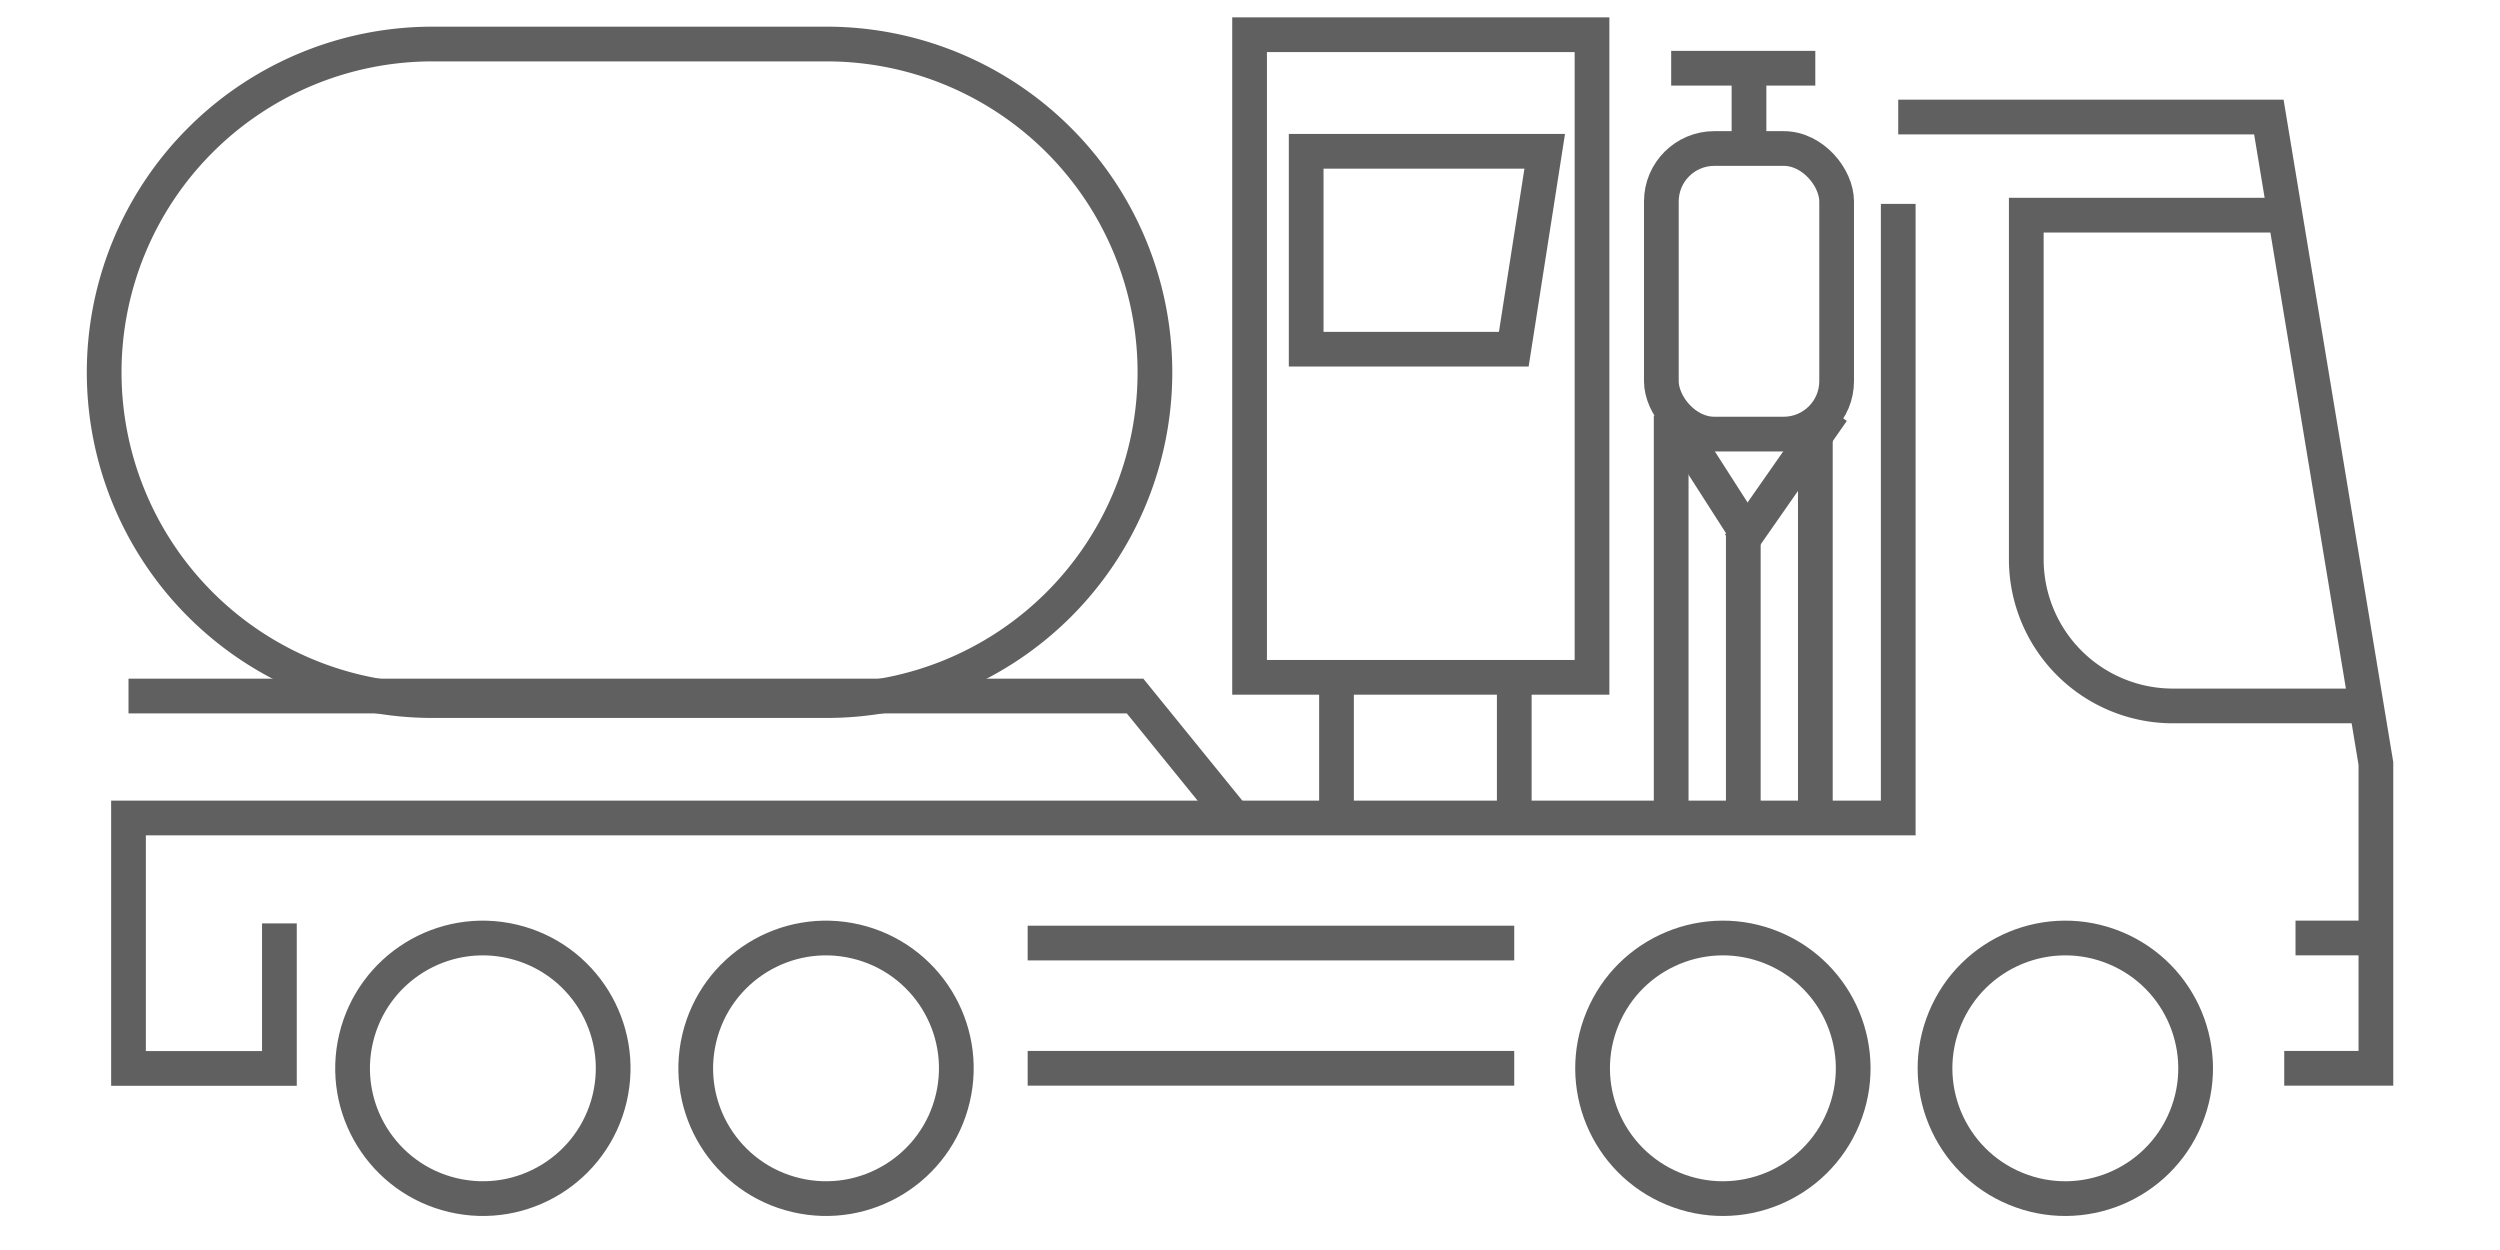 <svg xmlns="http://www.w3.org/2000/svg" xmlns:xlink="http://www.w3.org/1999/xlink" width="72" height="36" viewBox="0 0 72 36">
  <defs>
    <clipPath id="clip-液氮1">
      <rect width="72" height="36"/>
    </clipPath>
  </defs>
  <g id="液氮1" clip-path="url(#clip-液氮1)">
    <g id="组_4" data-name="组 4" transform="translate(-461.888 -171.632)">
      <rect id="矩形_13" data-name="矩形 13" width="9.862" height="18.507" transform="translate(497.876 172.632)" fill="none" stroke="#606060" stroke-miterlimit="10" stroke-width="1"/>
      <path id="路径_29" data-name="路径 29" d="M515.509,182.661H509.53v-5.7H516.4Z" transform="translate(-10.024 -0.972)" fill="none" stroke="#606060" stroke-miterlimit="10" stroke-width="1"/>
      <rect id="矩形_14" data-name="矩形 14" width="5.048" height="8.225" rx="1.525" transform="translate(509.735 175.909)" fill="none" stroke="#606060" stroke-miterlimit="10" stroke-width="1"/>
      <line id="直线_41" data-name="直线 41" x2="4.151" transform="translate(510.018 173.597)" fill="none" stroke="#606060" stroke-miterlimit="10" stroke-width="1"/>
      <line id="直线_42" data-name="直线 42" y1="2.312" transform="translate(512.259 173.597)" fill="none" stroke="#606060" stroke-miterlimit="10" stroke-width="1"/>
      <path id="路径_30" data-name="路径 30" d="M542.635,203.085h2.64v-8.777l-3.083-18.62H531.518" transform="translate(-14.961 -0.686)" fill="none" stroke="#606060" stroke-miterlimit="10" stroke-width="1"/>
      <path id="路径_31" data-name="路径 31" d="M543.728,179.332h-7.455v9.91a4.224,4.224,0,0,0,4.224,4.225h5.578" transform="translate(-16.028 -1.504)" fill="none" stroke="#606060" stroke-miterlimit="10" stroke-width="1"/>
      <circle id="椭圆_14" data-name="椭圆 14" cx="3.752" cy="3.752" r="3.752" transform="translate(516.467 204.43) rotate(-67.5)" fill="none" stroke="#606060" stroke-miterlimit="10" stroke-width="1"/>
      <circle id="椭圆_15" data-name="椭圆 15" cx="3.752" cy="3.752" r="3.752" transform="translate(506.605 204.43) rotate(-67.5)" fill="none" stroke="#606060" stroke-miterlimit="10" stroke-width="1"/>
      <circle id="椭圆_16" data-name="椭圆 16" cx="3.752" cy="3.752" r="3.752" transform="translate(481.164 205.189) rotate(-76.718)" fill="none" stroke="#606060" stroke-miterlimit="10" stroke-width="1"/>
      <circle id="椭圆_17" data-name="椭圆 17" cx="3.752" cy="3.752" r="3.752" transform="translate(471.281 205.189) rotate(-76.718)" fill="none" stroke="#606060" stroke-miterlimit="10" stroke-width="1"/>
      <line id="直线_43" data-name="直线 43" x1="14.013" transform="translate(491.485 202.399)" fill="none" stroke="#606060" stroke-miterlimit="10" stroke-width="1"/>
      <line id="直线_44" data-name="直线 44" x1="14.013" transform="translate(491.485 198.792)" fill="none" stroke="#606060" stroke-miterlimit="10" stroke-width="1"/>
      <path id="路径_32" data-name="路径 32" d="M516.76,178.914V196.6H465.792v7.213h4.346v-4.177" transform="translate(-0.203 -1.41)" fill="none" stroke="#606060" stroke-miterlimit="10" stroke-width="1"/>
      <line id="直线_45" data-name="直线 45" x2="2.048" transform="translate(527.999 198.646)" fill="none" stroke="#606060" stroke-miterlimit="10" stroke-width="1"/>
      <path id="矩形_15" data-name="矩形 15" d="M9.455,0H20.807a9.455,9.455,0,0,1,9.455,9.455v0a9.454,9.454,0,0,1-9.454,9.454H9.455A9.455,9.455,0,0,1,0,9.455v0A9.455,9.455,0,0,1,9.455,0Z" transform="translate(464.888 172.9)" fill="none" stroke="#606060" stroke-miterlimit="10" stroke-width="1"/>
      <path id="路径_33" data-name="路径 33" d="M465.792,197.192H494.78l2.847,3.507" transform="translate(-0.203 -5.515)" fill="none" stroke="#606060" stroke-miterlimit="10" stroke-width="1"/>
      <path id="路径_34" data-name="路径 34" d="M523.086,186.773l2.076,3.241v8.346" transform="translate(-13.067 -3.175)" fill="none" stroke="#606060" stroke-miterlimit="10" stroke-width="1"/>
      <line id="直线_46" data-name="直线 46" x1="2.689" y2="3.853" transform="translate(511.978 183.468)" fill="none" stroke="#606060" stroke-miterlimit="10" stroke-width="1"/>
      <line id="直线_47" data-name="直线 47" y2="11.052" transform="translate(514.17 184.133)" fill="none" stroke="#606060" stroke-miterlimit="10" stroke-width="1"/>
      <line id="直线_48" data-name="直线 48" y2="11.587" transform="translate(510.018 183.598)" fill="none" stroke="#606060" stroke-miterlimit="10" stroke-width="1"/>
      <line id="直线_49" data-name="直线 49" y2="4.047" transform="translate(500.379 191.138)" fill="none" stroke="#606060" stroke-miterlimit="10" stroke-width="1"/>
      <line id="直线_50" data-name="直线 50" y2="4.047" transform="translate(505.499 191.138)" fill="none" stroke="#606060" stroke-miterlimit="10" stroke-width="1"/>
    </g>
  </g>
</svg>
